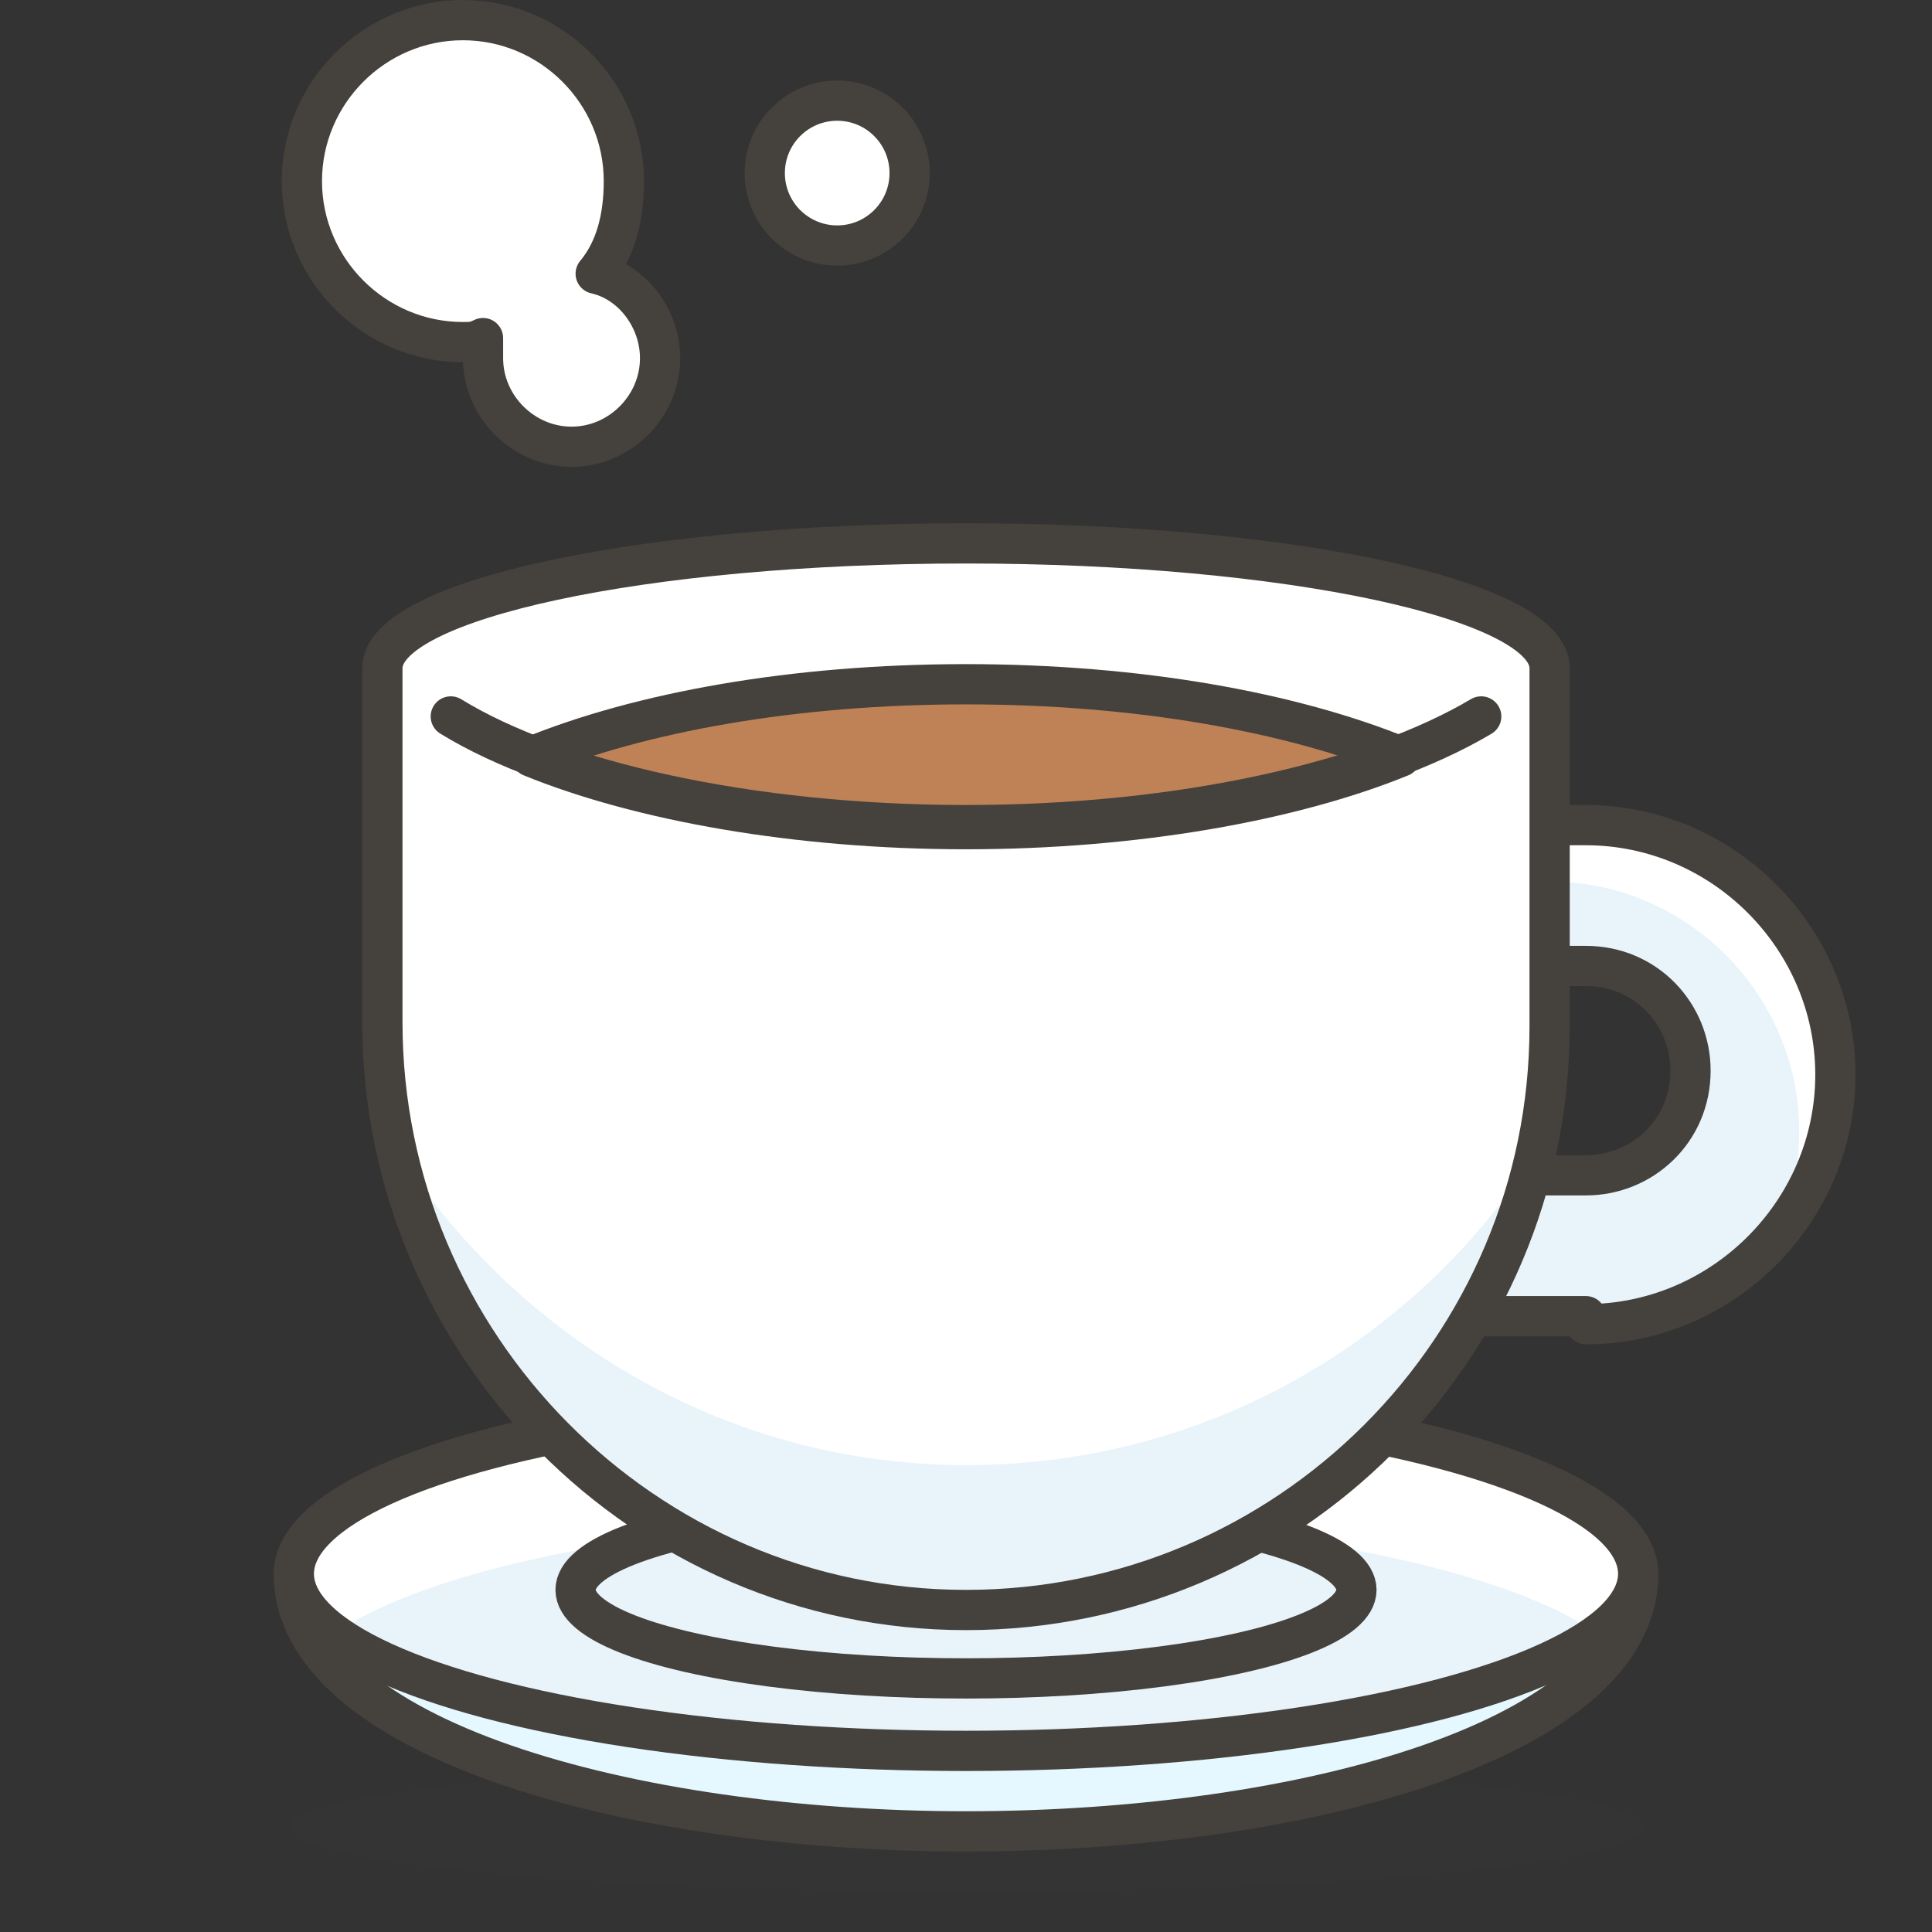 <?xml version="1.0" encoding="utf-8"?>
<!-- Generator: Adobe Illustrator 21.1.0, SVG Export Plug-In . SVG Version: 6.00 Build 0)  -->
<svg version="1.1" id="Icons" xmlns="http://www.w3.org/2000/svg" xmlns:xlink="http://www.w3.org/1999/xlink" x="0px" y="0px"
	 viewBox="0 0 48 48" style="enable-background:new 0 0 48 48;" xml:space="preserve">
<rect x="0" y="0" width="48" height="48" fill="#333333" stroke="none"/>
<style type="text/css">
	.st0{opacity:0.15;fill:#45413C;}
	.st1{fill:#FFE500;}
	.st2{fill:#EBCB00;}
	.st3{fill:none;stroke:#45413C;stroke-linecap:round;stroke-linejoin:round;stroke-miterlimit:10;}
	.st4{fill:#FFAA54;}
	.st5{fill:#FF8A14;}
	.st6{fill:#FFB0CA;stroke:#45413C;stroke-linecap:round;stroke-linejoin:round;stroke-miterlimit:10;}
	.st7{fill:#FF87AF;stroke:#45413C;stroke-linecap:round;stroke-linejoin:round;stroke-miterlimit:10;}
	.st8{fill:#FFCC99;}
	.st9{fill:#FFFFFF;}
	.st10{fill:#F0F0F0;}
	.st11{fill:#BF8256;}
	.st12{fill:#915E3A;}
	.st13{fill:#DEA47A;}
	.st14{fill:#F0D5A8;}
	.st15{fill:#DEBB7E;}
	.st16{fill:#F7E5C6;}
	.st17{fill:#FF8A14;stroke:#45413C;stroke-linecap:round;stroke-linejoin:round;stroke-miterlimit:10;}
	.st18{fill:#FFF5E3;}
	.st19{fill:#FFF48C;}
	.st20{fill:#FFFACF;}
	.st21{fill:#FFFCE5;}
	.st22{fill:#FF87AF;}
	.st23{fill:#FFB0CA;}
	.st24{fill:#FFE500;stroke:#45413C;stroke-linecap:round;stroke-linejoin:round;stroke-miterlimit:10;}
	.st25{fill:#9CEB60;stroke:#45413C;stroke-linecap:round;stroke-linejoin:round;stroke-miterlimit:10;}
	.st26{fill:#FFFACF;stroke:#45413C;stroke-linecap:round;stroke-linejoin:round;stroke-miterlimit:10;}
	.st27{fill:#00F5BC;stroke:#45413C;stroke-linecap:round;stroke-linejoin:round;stroke-miterlimit:10;}
	.st28{fill:#BF8256;stroke:#45413C;stroke-linecap:round;stroke-linejoin:round;stroke-miterlimit:10;}
	.st29{fill:#FFE3CF;stroke:#45413C;stroke-linecap:round;stroke-linejoin:round;stroke-miterlimit:10;}
	.st30{fill:#FF6242;}
	.st31{fill:#FF866E;}
	.st32{fill:none;stroke:#E04122;stroke-linecap:round;stroke-linejoin:round;stroke-miterlimit:10;}
	.st33{fill:#FFFEF2;stroke:#45413C;stroke-linecap:round;stroke-linejoin:round;stroke-miterlimit:10;}
	.st34{fill:#FF6242;stroke:#45413C;stroke-linecap:round;stroke-linejoin:round;stroke-miterlimit:10;}
	.st35{fill:#FFA694;}
	.st36{fill:#FFFFFF;stroke:#45413C;stroke-linecap:round;stroke-linejoin:round;stroke-miterlimit:10;}
	.st37{fill:#FFFEF2;}
	.st38{fill:#FF6196;}
	.st39{fill:#B89558;}
	.st40{fill:none;stroke:#915E3A;stroke-linecap:round;stroke-linejoin:round;stroke-miterlimit:10;}
	.st41{fill:#DEBB7E;stroke:#45413C;stroke-linecap:round;stroke-linejoin:round;stroke-miterlimit:10;}
	.st42{fill:#6DD627;stroke:#45413C;stroke-linecap:round;stroke-linejoin:round;stroke-miterlimit:10;}
	.st43{fill:#E5F8FF;}
	.st44{fill:#E8F4FA;}
	.st45{fill:#E8F4FA;stroke:#45413C;stroke-linecap:round;stroke-linejoin:round;stroke-miterlimit:10;}
	.st46{fill:#FFCCDD;}
	.st47{fill:#E5F8FF;stroke:#45413C;stroke-linecap:round;stroke-linejoin:round;stroke-miterlimit:10;}
	.st48{fill:#00B8F0;stroke:#45413C;stroke-linecap:round;stroke-linejoin:round;stroke-miterlimit:10;}
	.st49{fill:#00B8F0;}
	.st50{fill:#4ACFFF;}
	.st51{fill:#E04122;}
	.st52{fill:#E04122;stroke:#45413C;stroke-linecap:round;stroke-linejoin:round;stroke-miterlimit:10;}
	.st53{fill:#87898C;}
	.st54{fill:#BDBEC0;}
	.st55{fill:#656769;}
	.st56{fill:#525252;}
	.st57{fill:#FFF48C;stroke:#45413C;stroke-linecap:round;stroke-linejoin:round;stroke-miterlimit:10;}
	.st58{fill:#6DD627;}
	.st59{fill:#EB6D00;}
	.st60{fill:#46B000;}
	.st61{fill:#80DDFF;}
	.st62{fill:#DAEDF7;}
	.st63{fill:#BF8DF2;stroke:#45413C;stroke-linecap:round;stroke-linejoin:round;stroke-miterlimit:10;}
	.st64{fill:#9F5AE5;stroke:#45413C;stroke-linecap:round;stroke-linejoin:round;stroke-miterlimit:10;}
	.st65{fill:#C8FFA1;}
	.st66{fill:#E4FFD1;}
	.st67{fill:#9CEB60;}
	.st68{fill:#E5FEFF;}
	.st69{fill:#B8ECFF;}
	.st70{fill:#E0E0E0;stroke:#45413C;stroke-linecap:round;stroke-linejoin:round;stroke-miterlimit:10;}
	.st71{fill:#E0E0E0;}
	.st72{fill:none;stroke:#4F4B45;stroke-linejoin:round;stroke-miterlimit:10;}
	.st73{fill:none;stroke:#4F4B45;stroke-linecap:round;stroke-linejoin:round;stroke-miterlimit:10;}
	.st74{fill:#E0366F;stroke:#45413C;stroke-linecap:round;stroke-linejoin:round;stroke-miterlimit:10;}
	.st75{fill:none;stroke:#45413C;stroke-miterlimit:10;}
	.st76{fill:#FF866E;stroke:#45413C;stroke-linecap:round;stroke-linejoin:round;stroke-miterlimit:10;}
	.st77{fill:#45413C;stroke:#45413C;stroke-linecap:round;stroke-linejoin:round;stroke-miterlimit:10;}
	.st78{fill:#9F5AE5;}
	.st79{fill:#803EC2;}
	.st80{fill:#803EC2;stroke:#45413C;stroke-linecap:round;stroke-linejoin:round;stroke-miterlimit:10;}
	.st81{fill:#BF8DF2;}
	.st82{fill:#FFAA54;stroke:#45413C;stroke-linecap:round;stroke-linejoin:round;stroke-miterlimit:10;}
	.st83{fill:none;stroke:#45413C;stroke-linejoin:round;stroke-miterlimit:10;}
	.st84{fill:#FFCCDD;stroke:#45413C;stroke-linecap:round;stroke-linejoin:round;stroke-miterlimit:10;}
	.st85{fill:#FF6196;stroke:#45413C;stroke-linecap:round;stroke-linejoin:round;stroke-miterlimit:10;}
	.st86{fill:#FFE5EE;}
	.st87{fill:#F7E5C6;stroke:#45413C;stroke-linecap:round;stroke-linejoin:round;stroke-miterlimit:10;}
	.st88{fill:#E5FFF9;}
	.st89{fill:none;stroke:#45413C;stroke-width:1.006;stroke-linecap:round;stroke-linejoin:round;stroke-miterlimit:10;}
	.st90{fill:#4AEFF7;}
	.st91{fill:#A6FBFF;}
	.st92{fill:#E5FEFF;stroke:#45413C;stroke-linecap:round;stroke-linejoin:round;stroke-miterlimit:10;}
	.st93{fill:#46B000;stroke:#45413C;stroke-linecap:round;stroke-linejoin:round;stroke-miterlimit:10;}
	.st94{fill:#FFFFFF;stroke:#45413C;stroke-linejoin:round;stroke-miterlimit:10;}
	.st95{fill:#FFFFFF;stroke:#45413C;stroke-miterlimit:10;}
	.st96{fill:#009FD9;}
	.st97{fill:#00DFEB;}
	.st98{fill:#C0DCEB;stroke:#45413C;stroke-linecap:round;stroke-linejoin:round;stroke-miterlimit:10;}
	.st99{fill:#00DFEB;stroke:#45413C;stroke-linecap:round;stroke-linejoin:round;stroke-miterlimit:10;}
	.st100{fill:#FFE5EE;stroke:#45413C;stroke-linecap:round;stroke-linejoin:round;stroke-miterlimit:10;}
	.st101{fill:#8CA4B8;}
	.st102{fill:#ADC4D9;}
	.st103{fill:#656769;stroke:#45413C;stroke-linecap:round;stroke-linejoin:round;stroke-miterlimit:10;}
	.st104{fill:#F0F0F0;stroke:#45413C;stroke-linecap:round;stroke-linejoin:round;stroke-miterlimit:10;}
	.st105{fill:#C0DCEB;}
	.st106{fill:#45413C;}
	.st107{fill:#FFCABF;}
	.st108{fill:#87898C;stroke:#45413C;stroke-linecap:round;stroke-linejoin:round;stroke-miterlimit:10;}
	.st109{fill:#EBCB00;stroke:#45413C;stroke-linecap:round;stroke-linejoin:round;stroke-miterlimit:10;}
</style>
<g>
	<ellipse id="XMLID_14003_" class="st0" cx="24" cy="45.4" rx="16.8" ry="1.6"/>
	<g id="XMLID_13997_">
		<path class="st47" d="M7.3,39.1c0,4.1,8.4,6.4,16.7,6.4c8.4,0,16.7-2.3,16.7-6.4H7.3z"/>
		<g id="XMLID_13998_">
			<ellipse id="XMLID_14002_" class="st44" cx="24" cy="39.1" rx="16.7" ry="4.4"/>
			<path id="XMLID_14001_" class="st9" d="M8.3,40.6c2.4-1.7,8.5-2.9,15.7-2.9s13.3,1.2,15.7,2.9c0.7-0.5,1.1-1,1.1-1.5
				c0-2.4-7.5-4.4-16.7-4.4s-16.7,2-16.7,4.4C7.3,39.6,7.6,40.1,8.3,40.6z"/>
			<ellipse id="XMLID_14000_" class="st3" cx="24" cy="39.1" rx="16.7" ry="4.4"/>
			<ellipse id="XMLID_13999_" class="st45" cx="24" cy="39.5" rx="9.7" ry="2.2"/>
		</g>
	</g>
	<g id="XMLID_13985_">
		<g id="XMLID_13993_">
			<path id="XMLID_13996_" class="st44" d="M39.4,32.9c3.4,0,6.2-2.8,6.2-6.2s-2.8-6.2-6.2-6.2h-2.6v3.5h2.6c1.5,0,2.6,1.2,2.6,2.6
				c0,1.5-1.2,2.6-2.6,2.6H35v3.5H39.4z"/>
			<path id="XMLID_13995_" class="st9" d="M38.5,21.9c3.4,0,6.2,2.8,6.2,6.2c0,1-0.2,1.9-0.6,2.7c0.9-1.1,1.5-2.5,1.5-4.1
				c0-3.4-2.8-6.2-6.2-6.2h-2.6v1.3H38.5z"/>
			<path id="XMLID_13994_" class="st3" d="M39.4,32.9c3.4,0,6.2-2.8,6.2-6.2s-2.8-6.2-6.2-6.2h-2.6v3.5h2.6c1.5,0,2.6,1.2,2.6,2.6
				c0,1.5-1.2,2.6-2.6,2.6H35v3.5H39.4z"/>
		</g>
		<g id="XMLID_13989_">
			<path id="XMLID_13992_" class="st9" d="M38.5,16.6c0-1.7-6.5-3.1-14.5-3.1S9.5,14.9,9.5,16.6v8.8C9.5,33.4,16,40,24,40
				s14.5-6.5,14.5-14.5V16.6z"/>
			<path id="XMLID_13991_" class="st44" d="M24,36.4c-6,0-11.2-3.2-14.2-7.9C11.2,35.1,17,40,24,40s12.8-4.9,14.2-11.4
				C35.2,33.3,30,36.4,24,36.4z"/>
			<path id="XMLID_13990_" class="st3" d="M38.5,16.6c0-1.7-6.5-3.1-14.5-3.1S9.5,14.9,9.5,16.6v8.8C9.5,33.4,16,40,24,40
				s14.5-6.5,14.5-14.5V16.6z"/>
		</g>
		<g id="XMLID_13986_">
			<path id="XMLID_13988_" class="st28" d="M34.8,18.8C32.1,17.7,28.3,17,24,17s-8.1,0.7-10.8,1.8c2.7,1.1,6.6,1.8,10.8,1.8
				S32.1,19.9,34.8,18.8z"/>
			<path id="XMLID_13987_" class="st3" d="M11.2,17.8c2.6,1.6,7.4,2.7,12.8,2.7s10.1-1.1,12.8-2.7"/>
		</g>
	</g>
	<circle id="XMLID_13984_" class="st36" cx="20.8" cy="4.3" r="1.8"/>
	<path id="XMLID_13983_" class="st36" d="M14.8,6.8c0.5-0.6,0.7-1.4,0.7-2.3c0-2.2-1.8-4-4-4s-4,1.8-4,4s1.8,4,4,4
		c0.2,0,0.3,0,0.5-0.1C12,8.5,12,8.7,12,8.9c0,1.2,1,2.2,2.2,2.2s2.2-1,2.2-2.2C16.4,7.9,15.7,7,14.8,6.8z"/>
</g>
</svg>

